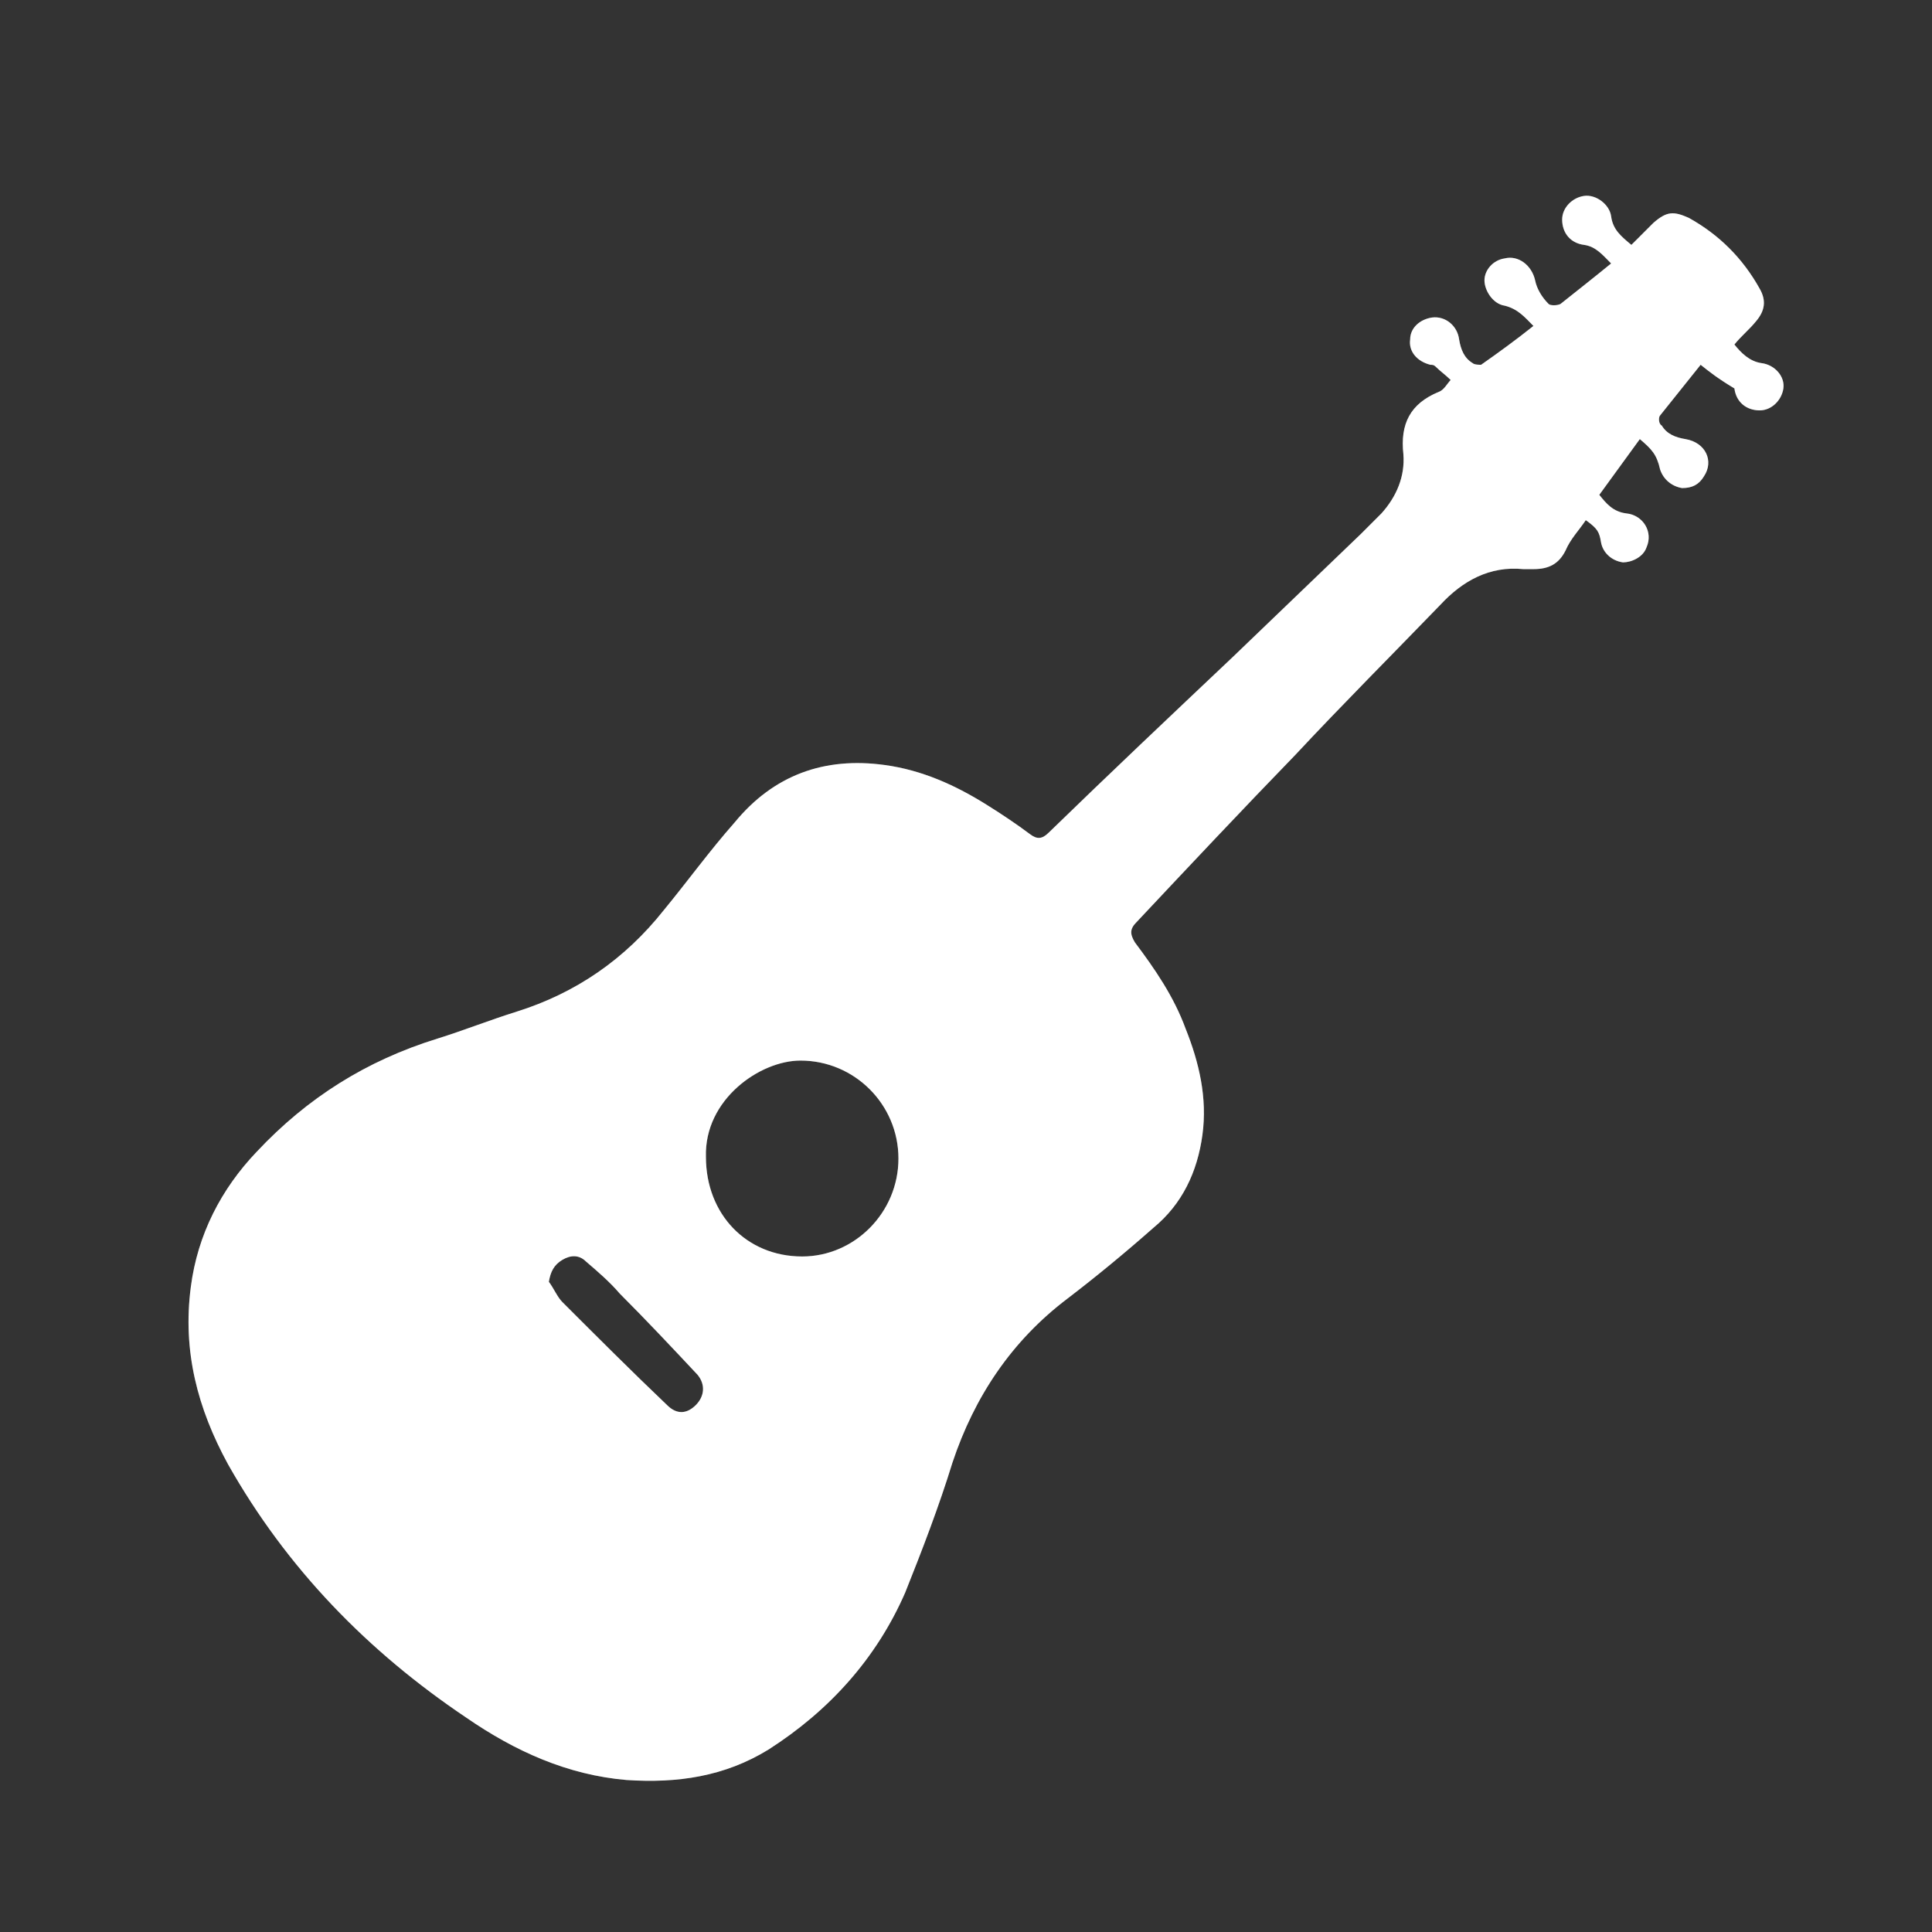 <?xml version="1.0" encoding="utf-8"?>
<!-- Generator: Adobe Illustrator 26.2.1, SVG Export Plug-In . SVG Version: 6.00 Build 0)  -->
<svg version="1.1" id="Layer_1" xmlns="http://www.w3.org/2000/svg" xmlns:xlink="http://www.w3.org/1999/xlink" x="0px" y="0px"
	 viewBox="0 0 114.4 114.4" style="enable-background:new 0 0 114.4 114.4;" xml:space="preserve">
<rect x="0" y="0" width="114.4" height="114.4" fill="#333333" stroke="none"/>
<style type="text/css">
	.st0{opacity:0.25;enable-background:new    ;}
	.st1{fill:#FFFFFF;}
</style>
<g>
	<g id="SPAeel_2_" class="st0">
		<g>
			<path class="st1" d="M100.7,21.6c-0.8,1-1.6,2-2.4,3c-0.1,0.1-0.1,0.5,0.1,0.6c0.3,0.5,0.8,0.7,1.4,0.8c1.2,0.2,1.7,1.3,1.1,2.2
				c-0.3,0.5-0.7,0.7-1.3,0.7c-0.6-0.1-1.1-0.5-1.3-1.1c-0.2-0.9-0.5-1.2-1.2-1.8c-0.8,1.1-1.6,2.2-2.4,3.3c0.4,0.5,0.8,1,1.6,1.1
				c1,0.1,1.6,1.1,1.2,2c-0.2,0.6-0.9,0.9-1.4,0.9c-0.7-0.1-1.2-0.6-1.3-1.2c-0.1-0.6-0.2-0.8-0.9-1.3c-0.4,0.6-0.9,1.1-1.2,1.8
				c-0.4,0.8-1,1.1-1.9,1.1c-0.2,0-0.4,0-0.6,0c-2-0.2-3.6,0.7-4.9,2.1c-2.9,3-5.8,5.9-8.6,8.9c-3.2,3.3-6.3,6.6-9.4,9.9
				c-0.4,0.4-0.4,0.7-0.1,1.2c1.2,1.6,2.3,3.2,3,5.1c0.8,2,1.3,4.1,1,6.3c-0.3,2.2-1.2,4.1-2.9,5.5c-1.7,1.5-3.4,2.9-5.1,4.2
				c-3.3,2.5-5.5,5.8-6.8,9.7c-0.8,2.6-1.8,5.2-2.8,7.7c-1.7,3.9-4.5,7-8.1,9.3c-2.6,1.6-5.4,2-8.4,1.8c-3.5-0.3-6.6-1.7-9.5-3.7
				c-5.8-3.9-10.6-8.8-14.1-15c-1.8-3.3-2.7-6.7-2.2-10.5c0.4-3.1,1.8-5.8,3.9-8c3-3.2,6.5-5.4,10.7-6.7c1.6-0.5,3.1-1.1,4.7-1.6
				c3.5-1.1,6.4-3.1,8.7-6c1.4-1.7,2.7-3.5,4.2-5.2c2.3-2.8,5.3-3.9,8.9-3.4c2.2,0.3,4.2,1.2,6.1,2.4c0.8,0.5,1.7,1.1,2.5,1.7
				c0.4,0.3,0.7,0.3,1.1-0.1c3.6-3.5,7.2-6.9,10.9-10.4c2.5-2.4,5-4.8,7.6-7.3c0.4-0.4,0.8-0.8,1.2-1.2c0.9-1,1.4-2.2,1.3-3.5
				c-0.2-1.8,0.4-3,2.1-3.7c0.3-0.1,0.5-0.5,0.7-0.7c-0.3-0.3-0.6-0.5-0.9-0.8c-0.1-0.1-0.2-0.1-0.3-0.1c-0.8-0.2-1.3-0.8-1.2-1.5
				c0-0.7,0.6-1.2,1.3-1.3c0.8-0.1,1.5,0.5,1.6,1.3c0.1,0.6,0.3,1.1,0.8,1.4c0.1,0.1,0.4,0.1,0.5,0.1c1-0.7,2.1-1.5,3.1-2.3
				c-0.5-0.5-0.9-1-1.7-1.2c-0.7-0.1-1.2-0.9-1.2-1.5c0-0.6,0.5-1.2,1.2-1.3c0.8-0.2,1.6,0.4,1.8,1.3c0.1,0.5,0.4,1,0.8,1.4
				c0.1,0.1,0.5,0.1,0.7,0c1-0.8,1.9-1.5,3-2.4c-0.5-0.5-0.9-1-1.6-1.1c-0.8-0.1-1.3-0.7-1.3-1.5c0-0.7,0.6-1.3,1.3-1.4
				c0.7-0.1,1.5,0.5,1.6,1.2c0.1,0.8,0.6,1.2,1.2,1.7c0.4-0.4,0.9-0.9,1.3-1.3c0.8-0.7,1.2-0.7,2.1-0.3c1.8,1,3.2,2.4,4.2,4.2
				c0.4,0.7,0.3,1.3-0.2,1.9c-0.4,0.5-0.9,0.9-1.3,1.4c0.4,0.5,0.9,1,1.6,1.1c0.8,0.1,1.4,0.8,1.3,1.5c-0.1,0.7-0.7,1.3-1.4,1.3
				c-0.8,0-1.4-0.5-1.5-1.3C101.7,22.4,101.2,22,100.7,21.6z M47.5,74.4c3.1,0,5.7-2.6,5.7-5.8c0-3.2-2.6-5.8-5.8-5.8
				c-2.4,0-5.7,2.3-5.6,5.7C41.8,71.9,44.2,74.4,47.5,74.4z M32.5,75.9c0.3,0.4,0.5,0.9,0.8,1.2c2,2,4.1,4.1,6.2,6.1
				c0.6,0.6,1.2,0.5,1.7,0c0.5-0.5,0.6-1.2,0.1-1.8c-1.5-1.6-3-3.2-4.6-4.8c-0.6-0.7-1.3-1.3-2-1.9c-0.4-0.4-0.9-0.4-1.4-0.1
				C32.8,74.9,32.6,75.3,32.5,75.9z"/>
		</g>
	</g>
	<g id="SPAeel_3_">
		<g>
			<path class="st1" d="M100.7,21.6c-0.8,1-1.6,2-2.4,3c-0.1,0.1-0.1,0.5,0.1,0.6c0.3,0.5,0.8,0.7,1.4,0.8c1.2,0.2,1.7,1.3,1.1,2.2
				c-0.3,0.5-0.7,0.7-1.3,0.7c-0.6-0.1-1.1-0.5-1.3-1.1c-0.2-0.9-0.5-1.2-1.2-1.8c-0.8,1.1-1.6,2.2-2.4,3.3c0.4,0.5,0.8,1,1.6,1.1
				c1,0.1,1.6,1.1,1.2,2c-0.2,0.6-0.9,0.9-1.4,0.9c-0.7-0.1-1.2-0.6-1.3-1.2c-0.1-0.6-0.2-0.8-0.9-1.3c-0.4,0.6-0.9,1.1-1.2,1.8
				c-0.4,0.8-1,1.1-1.9,1.1c-0.2,0-0.4,0-0.6,0c-2-0.2-3.6,0.7-4.9,2.1c-2.9,3-5.8,5.9-8.6,8.9c-3.2,3.3-6.3,6.6-9.4,9.9
				c-0.4,0.4-0.4,0.7-0.1,1.2c1.2,1.6,2.3,3.2,3,5.1c0.8,2,1.3,4.1,1,6.3c-0.3,2.2-1.2,4.1-2.9,5.5c-1.7,1.5-3.4,2.9-5.1,4.2
				c-3.3,2.5-5.5,5.8-6.8,9.7c-0.8,2.6-1.8,5.2-2.8,7.7c-1.7,3.9-4.5,7-8.1,9.3c-2.6,1.6-5.4,2-8.4,1.8c-3.5-0.3-6.6-1.7-9.5-3.7
				c-5.8-3.9-10.6-8.8-14.1-15c-1.8-3.3-2.7-6.7-2.2-10.5c0.4-3.1,1.8-5.8,3.9-8c3-3.2,6.5-5.4,10.7-6.7c1.6-0.5,3.1-1.1,4.7-1.6
				c3.5-1.1,6.4-3.1,8.7-6c1.4-1.7,2.7-3.5,4.2-5.2c2.3-2.8,5.3-3.9,8.9-3.4c2.2,0.3,4.2,1.2,6.1,2.4c0.8,0.5,1.7,1.1,2.5,1.7
				c0.4,0.3,0.7,0.3,1.1-0.1c3.6-3.5,7.2-6.9,10.9-10.4c2.5-2.4,5-4.8,7.6-7.3c0.4-0.4,0.8-0.8,1.2-1.2c0.9-1,1.4-2.2,1.3-3.5
				c-0.2-1.8,0.4-3,2.1-3.7c0.3-0.1,0.5-0.5,0.7-0.7c-0.3-0.3-0.6-0.5-0.9-0.8c-0.1-0.1-0.2-0.1-0.3-0.1c-0.8-0.2-1.3-0.8-1.2-1.5
				c0-0.7,0.6-1.2,1.3-1.3c0.8-0.1,1.5,0.5,1.6,1.3c0.1,0.6,0.3,1.1,0.8,1.4c0.1,0.1,0.4,0.1,0.5,0.1c1-0.7,2.1-1.5,3.1-2.3
				c-0.5-0.5-0.9-1-1.7-1.2c-0.7-0.1-1.2-0.9-1.2-1.5c0-0.6,0.5-1.2,1.2-1.3c0.8-0.2,1.6,0.4,1.8,1.3c0.1,0.5,0.4,1,0.8,1.4
				c0.1,0.1,0.5,0.1,0.7,0c1-0.8,1.9-1.5,3-2.4c-0.5-0.5-0.9-1-1.6-1.1c-0.8-0.1-1.3-0.7-1.3-1.5c0-0.7,0.6-1.3,1.3-1.4
				c0.7-0.1,1.5,0.5,1.6,1.2c0.1,0.8,0.6,1.2,1.2,1.7c0.4-0.4,0.9-0.9,1.3-1.3c0.8-0.7,1.2-0.7,2.1-0.3c1.8,1,3.2,2.4,4.2,4.2
				c0.4,0.7,0.3,1.3-0.2,1.9c-0.4,0.5-0.9,0.9-1.3,1.4c0.4,0.5,0.9,1,1.6,1.1c0.8,0.1,1.4,0.8,1.3,1.5c-0.1,0.7-0.7,1.3-1.4,1.3
				c-0.8,0-1.4-0.5-1.5-1.3C101.7,22.4,101.2,22,100.7,21.6z M47.5,74.4c3.1,0,5.7-2.6,5.7-5.8c0-3.2-2.6-5.8-5.8-5.8
				c-2.4,0-5.7,2.3-5.6,5.7C41.8,71.9,44.2,74.4,47.5,74.4z M32.5,75.9c0.3,0.4,0.5,0.9,0.8,1.2c2,2,4.1,4.1,6.2,6.1
				c0.6,0.6,1.2,0.5,1.7,0c0.5-0.5,0.6-1.2,0.1-1.8c-1.5-1.6-3-3.2-4.6-4.8c-0.6-0.7-1.3-1.3-2-1.9c-0.4-0.4-0.9-0.4-1.4-0.1
				C32.8,74.9,32.6,75.3,32.5,75.9z"/>
		</g>
	</g>
</g>
</svg>
